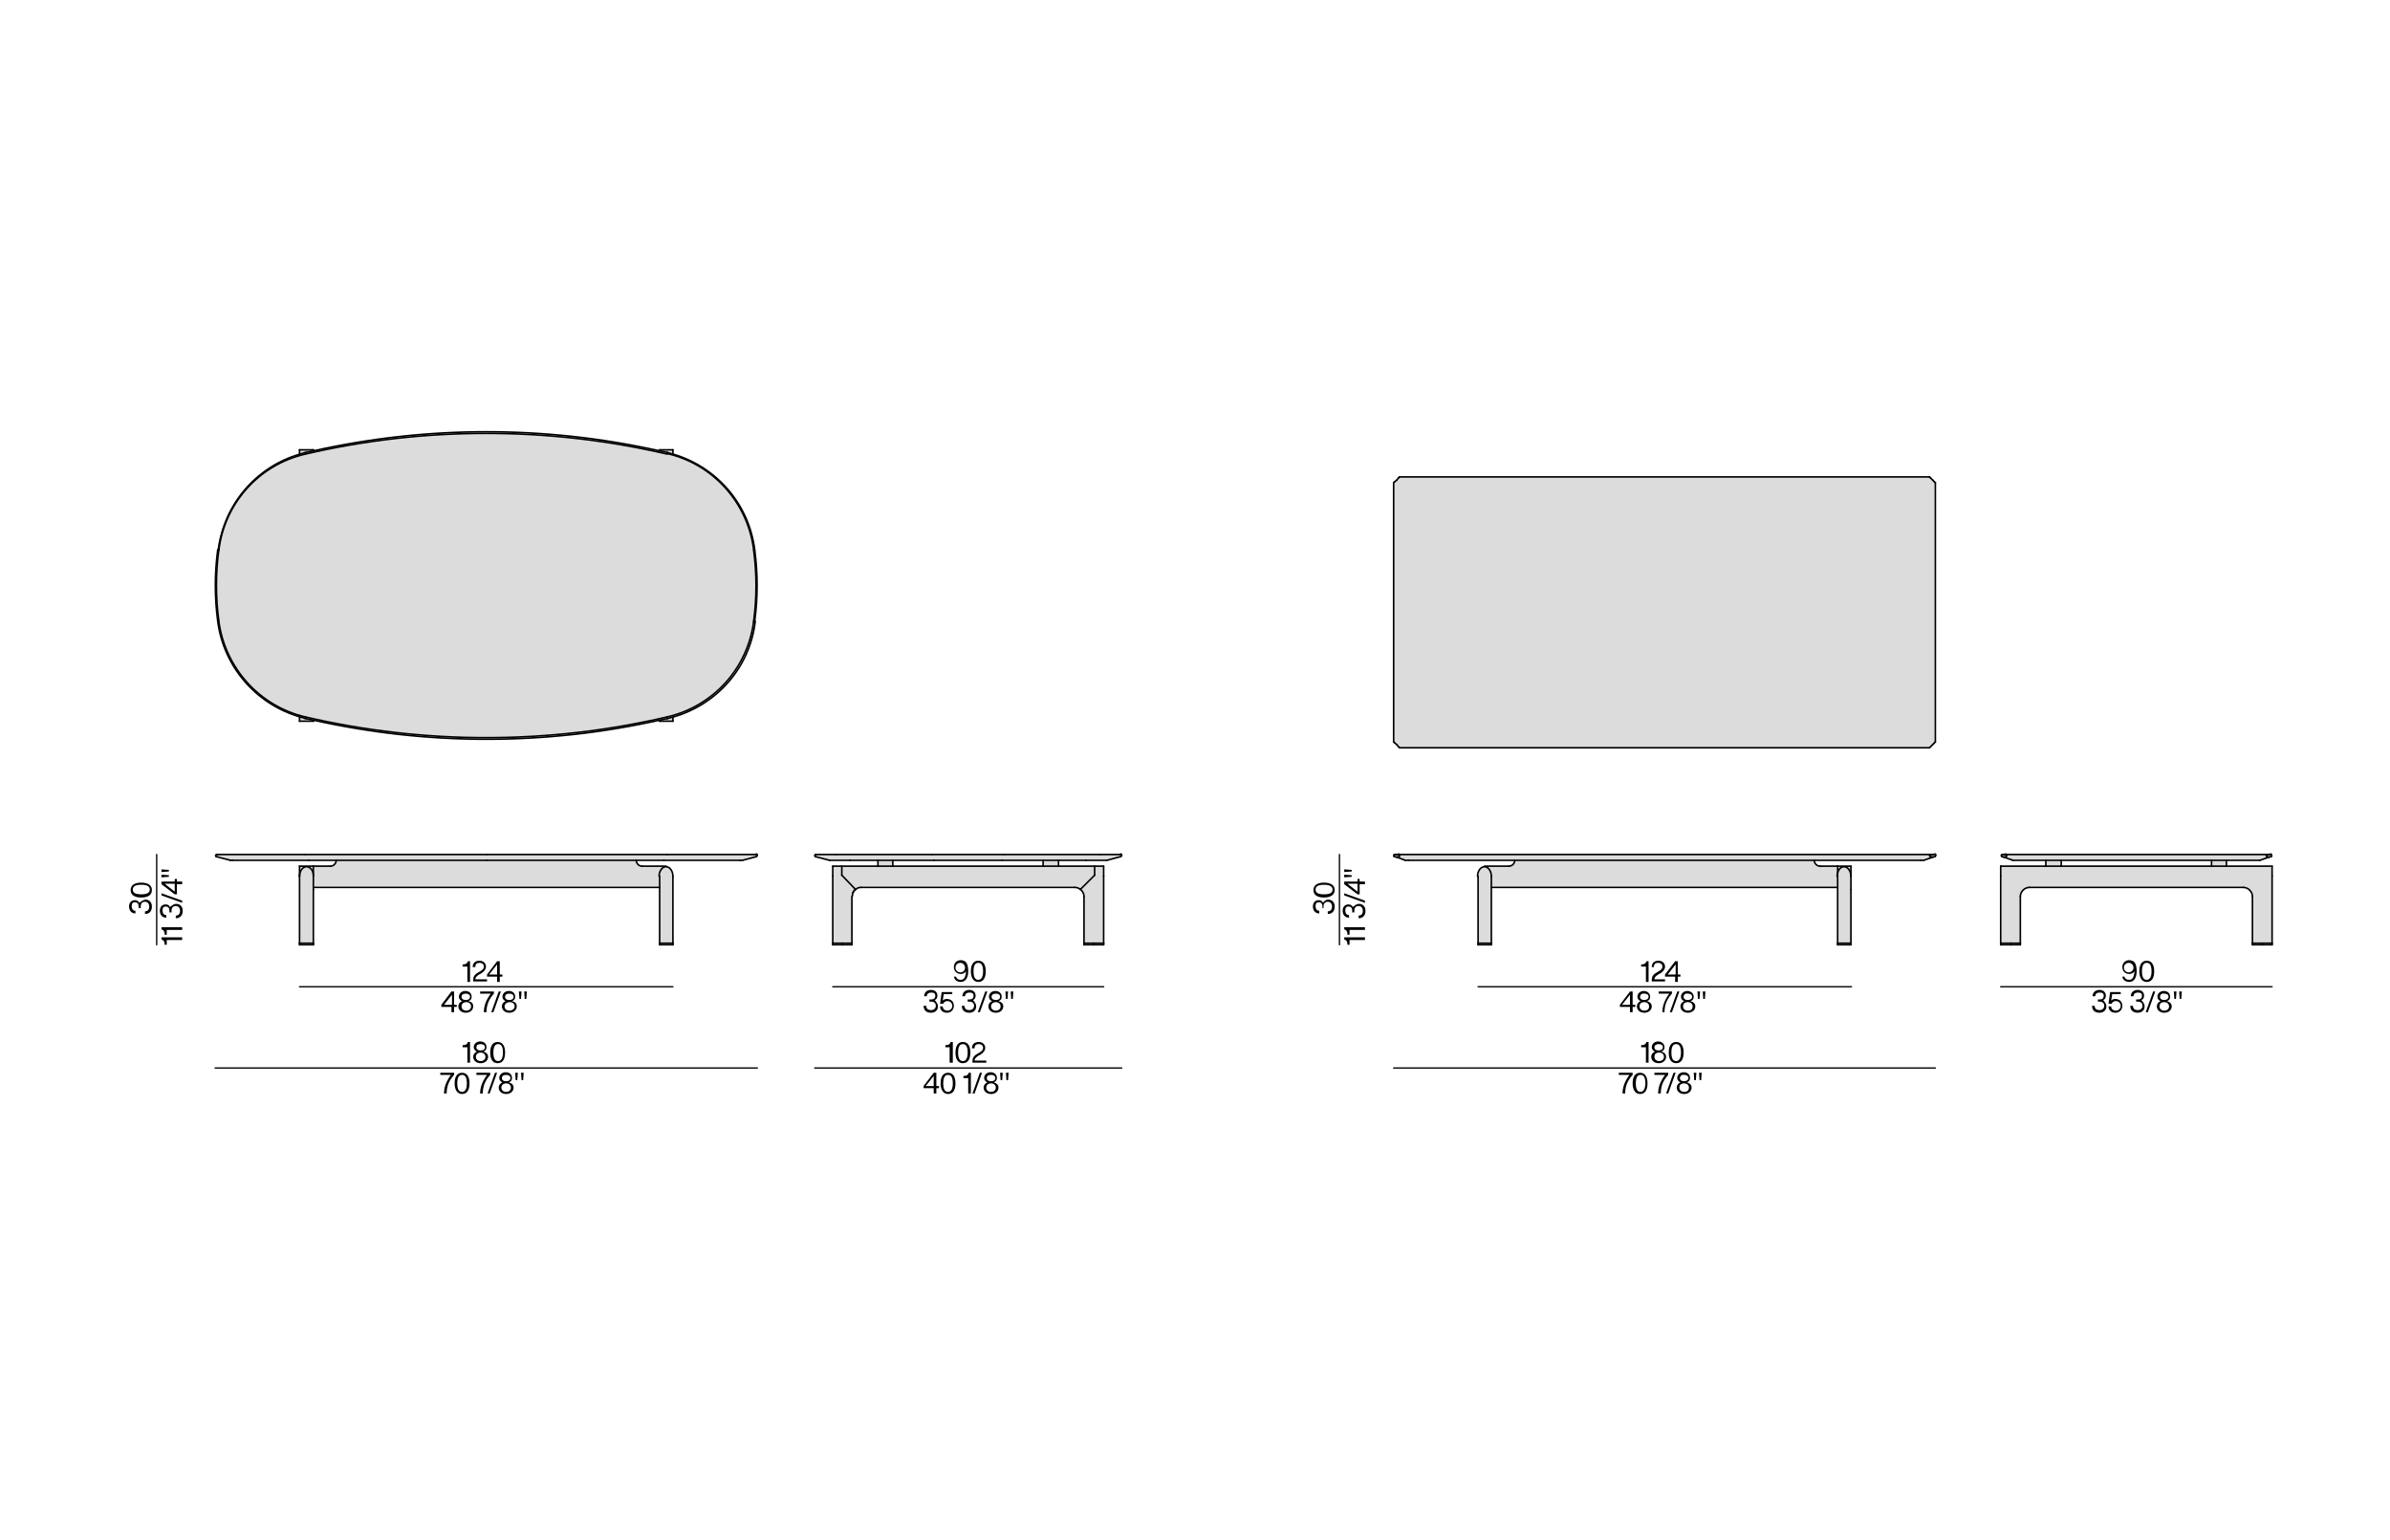 <?xml version="1.0" encoding="UTF-8"?>
<!-- Generator: Adobe Illustrator 26.2.1, SVG Export Plug-In . SVG Version: 6.00 Build 0)  -->
<svg xmlns="http://www.w3.org/2000/svg" xmlns:xlink="http://www.w3.org/1999/xlink" version="1.1" id="Livello_1" x="0px" y="0px" viewBox="0 0 450 290" style="enable-background:new 0 0 450 290;" xml:space="preserve">
<style type="text/css">
	.st0{fill:#DCDCDC;}
	.st1{fill:none;stroke:#000000;stroke-width:0.3;stroke-linecap:round;stroke-linejoin:round;}
	.st2{fill:none;stroke:#000000;stroke-width:0.25;stroke-linecap:round;stroke-linejoin:round;}
	.st3{enable-background:new    ;}
</style>
<g id="ARC">
	<path class="st0" d="M211.2,161c0,0.1,0,0.2-0.1,0.3c0,0,0,0,0,0l-2.7,0.7h-52.2l-2.7-0.7c-0.1,0-0.2-0.1-0.2-0.2   c0-0.1,0.1-0.2,0.2-0.2c0,0,0,0,0,0H211C211.1,160.8,211.2,160.9,211.2,161z"></path>
	<polygon class="st0" points="207.8,177.6 207.8,177.9 205.9,177.9 204.1,177.9 204.1,177.6 205.9,177.6  "></polygon>
	<path class="st0" d="M207.8,165v12.6h-3.7v-8.8c0-0.5-0.2-1-0.7-1.3l0,0l2.6-2.6v-1.7h1.7L207.8,165z"></path>
	<path class="st0" d="M206.1,163.1v1.7l-2.6,2.6l0,0c-0.3-0.2-0.7-0.4-1.1-0.4h-40.3c-0.4,0-0.7,0.1-1,0.4l0,0l-2.6-2.6v-1.7H206.1   L206.1,163.1z"></path>
	<rect x="196.4" y="162" class="st0" width="2.8" height="1.1"></rect>
	<rect x="165.3" y="162" class="st0" width="2.8" height="1.1"></rect>
	<path class="st0" d="M161.1,167.5L161.1,167.5c-0.1,0-0.1,0.1-0.2,0.2c-0.1,0.1-0.2,0.2-0.2,0.3c0,0.1-0.1,0.1-0.1,0.2   c-0.1,0.2-0.1,0.4-0.1,0.6v8.8h-3.7v-14.4h1.7v1.7L161.1,167.5z"></path>
	<path class="st0" d="M160.7,167.9c0,0.1-0.1,0.1-0.1,0.2C160.6,168.1,160.6,168,160.7,167.9z"></path>
	<polygon class="st0" points="160.4,177.6 160.4,177.9 158.6,177.9 156.8,177.9 156.8,177.6 158.6,177.6  "></polygon>
	<path class="st0" d="M142.6,161c0,0.1,0,0.2-0.2,0.3l-2.7,0.7H43.4l-2.7-0.7c-0.1,0-0.2-0.1-0.2-0.2c0-0.1,0.1-0.2,0.2-0.2h101.6   C142.5,160.8,142.5,160.9,142.6,161z"></path>
	<path class="st0" d="M142.1,103.5c0.6,4.5,0.6,9,0,13.5c-1.1,8.6-7.2,15.6-15.4,18c-0.3,0.1-0.7,0.2-1.1,0.3s-1,0.2-1.5,0.3   c-21.5,4.8-43.7,4.8-65.2,0l-1.5-0.3c-0.3-0.1-0.7-0.2-1-0.3c-8.3-2.4-14.3-9.5-15.4-18c-0.6-4.5-0.6-9,0-13.5   c1.1-8.5,7.2-15.6,15.5-18c0.4-0.1,0.7-0.2,1-0.3l1.5-0.3c21.5-4.8,43.7-4.8,65.2,0c0.5,0.1,1,0.2,1.5,0.3s0.7,0.2,1.1,0.3   C135,87.9,141.1,95,142.1,103.5z M141.9,117c0.6-4.5,0.6-9,0-13.4c-1.1-8.9-7.6-16.1-16.3-18.1c-22.4-5.2-45.7-5.2-68.1,0   c-8.7,2-15.2,9.2-16.3,18.1c-0.6,4.5-0.6,9,0,13.4c1.1,8.8,7.6,16,16.3,18c22.4,5.2,45.7,5.2,68.1,0   C134.3,133,140.8,125.8,141.9,117z"></path>
	<path class="st0" d="M141.9,103.5c0.6,4.5,0.6,9,0,13.4c-1.1,8.8-7.7,16-16.3,18c-22.4,5.2-45.7,5.2-68.1,0   c-8.7-2-15.2-9.2-16.3-18c-0.6-4.5-0.6-9,0-13.4c1.1-8.9,7.6-16.1,16.3-18.1c22.4-5.2,45.7-5.2,68.1,0   C134.3,87.5,140.8,94.7,141.9,103.5z"></path>
	<rect x="124.2" y="177.6" class="st0" width="2.6" height="0.3"></rect>
	<path class="st0" d="M126.7,165v12.6h-2.6V165c0-1,0.6-1.8,1.3-1.8S126.7,163.9,126.7,165z"></path>
	<path class="st0" d="M126.7,135v0.8h-2.6v-0.2l0,0c0.5-0.1,1-0.2,1.5-0.3S126.4,135.1,126.7,135z"></path>
	<path class="st0" d="M126.7,85.5L126.7,85.5c-0.3-0.1-0.7-0.2-1.1-0.3s-1-0.2-1.5-0.3l0,0v-0.2h2.6L126.7,85.5z"></path>
	<path class="st0" d="M120.9,163.1h4.5c-0.7,0-1.3,0.8-1.3,1.8v2.1H59v-4h3.3c0.6,0,1.1-0.5,1.1-1.1h56.4   C119.8,162.6,120.3,163.1,120.9,163.1z"></path>
	<rect x="56.4" y="177.6" class="st0" width="2.5" height="0.3"></rect>
	<path class="st0" d="M59,167.5v10.1h-2.6V165c0-1,0.6-1.8,1.3-1.8s1.2,0.7,1.3,1.7c0,0,0,0.1,0,0.1L59,167.5L59,167.5z"></path>
	<path class="st0" d="M59,164.8v0.2C59,165,59,164.9,59,164.8L59,164.8z"></path>
	<path class="st0" d="M59,163.1v1.7l0,0c0-1-0.6-1.7-1.3-1.7H59z"></path>
	<path class="st0" d="M59,135.6v0.2h-2.6V135c0.4,0.1,0.7,0.2,1,0.3L59,135.6z"></path>
	<path class="st0" d="M59,84.7v0.2l-1.5,0.3c-0.3,0.1-0.7,0.2-1,0.3v-0.8H59z"></path>
	<path class="st0" d="M56.4,163.1h1.3c-0.7,0-1.3,0.8-1.3,1.8V163.1z"></path>
	<path class="st1" d="M59,165c0,0,0-0.1,0-0.1c0-1-0.6-1.7-1.3-1.7s-1.3,0.8-1.3,1.8"></path>
	<line class="st1" x1="59" y1="167.5" x2="59" y2="177.6"></line>
	<line class="st1" x1="56.4" y1="165" x2="56.4" y2="177.6"></line>
	<line class="st1" x1="126.7" y1="165" x2="126.7" y2="177.6"></line>
	<polyline class="st1" points="124.2,165 124.2,167.1 124.2,177.6  "></polyline>
	<path class="st1" d="M126.7,165c0-1-0.6-1.8-1.3-1.8s-1.3,0.8-1.3,1.8"></path>
	<line class="st1" x1="124.2" y1="167.1" x2="59" y2="167.1"></line>
	<line class="st1" x1="59" y1="163.1" x2="62.2" y2="163.1"></line>
	<path class="st1" d="M62.2,163.1c0.6,0,1.1-0.5,1.1-1.1"></path>
	<line class="st1" x1="120.9" y1="163.1" x2="125.4" y2="163.1"></line>
	<path class="st1" d="M119.8,162c0,0.6,0.5,1.1,1.1,1.1"></path>
	<line class="st1" x1="56.4" y1="177.9" x2="59" y2="177.9"></line>
	<line class="st1" x1="59" y1="177.6" x2="59" y2="177.9"></line>
	<line class="st1" x1="56.4" y1="177.6" x2="59" y2="177.6"></line>
	<line class="st1" x1="56.4" y1="177.6" x2="56.4" y2="177.9"></line>
	<line class="st1" x1="124.2" y1="177.9" x2="126.7" y2="177.9"></line>
	<line class="st1" x1="124.2" y1="177.6" x2="124.2" y2="177.9"></line>
	<line class="st1" x1="126.7" y1="177.6" x2="126.7" y2="177.9"></line>
	<line class="st1" x1="124.2" y1="177.6" x2="126.7" y2="177.6"></line>
	<line class="st1" x1="59" y1="163.1" x2="59" y2="164.8"></line>
	<line class="st1" x1="59" y1="164.8" x2="59" y2="164.8"></line>
	<line class="st1" x1="56.4" y1="163.1" x2="56.4" y2="164.8"></line>
	<polyline class="st1" points="56.4,163.1 57.7,163.1 59,163.1  "></polyline>
	<polyline class="st1" points="59,164.8 59,165 59,167.1 59,167.5  "></polyline>
	<line class="st1" x1="56.4" y1="164.8" x2="56.4" y2="165"></line>
	<line class="st1" x1="43.8" y1="162" x2="43.4" y2="162"></line>
	<line class="st1" x1="58.1" y1="162" x2="43.8" y2="162"></line>
	<polyline class="st1" points="91.6,162 63.3,162 58.1,162  "></polyline>
	<polyline class="st1" points="91.6,162 119.8,162 125,162  "></polyline>
	<line class="st1" x1="125" y1="162" x2="139.3" y2="162"></line>
	<line class="st1" x1="139.3" y1="162" x2="139.8" y2="162"></line>
	<line class="st1" x1="41.2" y1="160.9" x2="40.8" y2="160.9"></line>
	<line class="st1" x1="57.5" y1="160.9" x2="41.2" y2="160.9"></line>
	<line class="st1" x1="91.6" y1="160.9" x2="57.5" y2="160.9"></line>
	<line class="st1" x1="91.6" y1="160.9" x2="125.6" y2="160.9"></line>
	<line class="st1" x1="125.6" y1="160.9" x2="141.9" y2="160.9"></line>
	<line class="st1" x1="141.9" y1="160.9" x2="142.4" y2="160.9"></line>
	<line class="st1" x1="43.4" y1="162" x2="40.7" y2="161.3"></line>
	<path class="st1" d="M40.8,160.9c-0.1,0-0.2,0.1-0.2,0.2c0,0.1,0.1,0.2,0.2,0.2"></path>
	<line class="st1" x1="139.8" y1="162" x2="142.4" y2="161.3"></line>
	<path class="st1" d="M142.4,161.3c0.1,0,0.2-0.2,0.2-0.3c0-0.1-0.1-0.2-0.2-0.2"></path>
	<line class="st1" x1="56.4" y1="135.8" x2="59" y2="135.8"></line>
	<line class="st1" x1="56.4" y1="135" x2="56.4" y2="135.8"></line>
	<line class="st1" x1="56.4" y1="84.7" x2="56.4" y2="85.5"></line>
	<line class="st1" x1="126.7" y1="135.8" x2="124.2" y2="135.8"></line>
	<line class="st1" x1="124.2" y1="135.8" x2="124.2" y2="135.6"></line>
	<line class="st1" x1="124.2" y1="84.9" x2="124.2" y2="84.7"></line>
	<line class="st1" x1="59" y1="135.8" x2="59" y2="135.6"></line>
	<line class="st1" x1="59" y1="84.9" x2="59" y2="84.7"></line>
	<line class="st1" x1="56.4" y1="84.7" x2="59" y2="84.7"></line>
	<line class="st1" x1="126.7" y1="135.8" x2="126.7" y2="135"></line>
	<line class="st1" x1="124.2" y1="84.7" x2="126.7" y2="84.7"></line>
	<line class="st1" x1="126.7" y1="85.5" x2="126.7" y2="84.7"></line>
	<path class="st1" d="M125.6,85.5c-22.4-5.2-45.7-5.2-68.1,0"></path>
	<path class="st1" d="M57.5,85.5c-8.7,2-15.2,9.2-16.3,18.1"></path>
	<path class="st1" d="M41.2,103.5c-0.6,4.5-0.6,9,0,13.4"></path>
	<path class="st1" d="M41.2,117c1.2,8.8,7.7,16,16.3,18"></path>
	<path class="st1" d="M57.5,135c22.4,5.2,45.7,5.2,68.1,0"></path>
	<path class="st1" d="M125.6,135c8.7-2,15.2-9.2,16.3-18"></path>
	<path class="st1" d="M141.9,117c0.6-4.5,0.6-9,0-13.4"></path>
	<path class="st1" d="M141.9,103.5c-1.1-8.8-7.6-16.1-16.3-18.1"></path>
	<path class="st1" d="M125.7,85.2c-0.5-0.1-1-0.2-1.5-0.3c-21.5-4.8-43.7-4.8-65.2,0l-1.5,0.3"></path>
	<path class="st1" d="M57.5,85.2c-0.3,0.1-0.7,0.2-1,0.3c-8.3,2.4-14.3,9.5-15.4,18"></path>
	<path class="st1" d="M41,103.5c-0.6,4.5-0.6,9,0,13.5"></path>
	<path class="st1" d="M41,117c1.1,8.5,7.2,15.6,15.5,18c0.4,0.1,0.7,0.2,1,0.3"></path>
	<path class="st1" d="M57.5,135.3l1.5,0.3c21.5,4.8,43.7,4.8,65.2,0c0.5-0.1,1-0.2,1.5-0.3"></path>
	<path class="st1" d="M142.1,103.5c-1.1-8.6-7.2-15.6-15.4-18c-0.3-0.1-0.7-0.2-1.1-0.3"></path>
	<path class="st1" d="M142.1,117c0.6-4.5,0.6-9,0-13.5"></path>
	<path class="st1" d="M125.7,135.3c0.4-0.1,0.7-0.2,1.1-0.3c8.3-2.4,14.4-9.4,15.4-18"></path>
	<line class="st1" x1="207.8" y1="165" x2="207.8" y2="163.1"></line>
	<line class="st1" x1="207.8" y1="165" x2="207.8" y2="177.6"></line>
	<line class="st1" x1="156.8" y1="165" x2="156.8" y2="177.6"></line>
	<line class="st1" x1="199.3" y1="163.1" x2="196.4" y2="163.1"></line>
	<line class="st1" x1="156.8" y1="165" x2="156.8" y2="163.1"></line>
	<line class="st1" x1="204.1" y1="177.6" x2="204.1" y2="168.8"></line>
	<path class="st1" d="M204.1,168.8c0-0.9-0.8-1.7-1.7-1.7"></path>
	<line class="st1" x1="202.4" y1="167.1" x2="162.1" y2="167.1"></line>
	<path class="st1" d="M160.7,167.9c0,0.1-0.1,0.1-0.1,0.2"></path>
	<path class="st1" d="M162.1,167.1c-0.4,0-0.7,0.1-1,0.4c-0.1,0-0.1,0.1-0.2,0.2"></path>
	<polyline class="st1" points="156.8,163.1 158.5,163.1 165.3,163.1  "></polyline>
	<line class="st1" x1="168.1" y1="163.1" x2="196.4" y2="163.1"></line>
	<polyline class="st1" points="199.3,163.1 206.1,163.1 207.8,163.1  "></polyline>
	<line class="st1" x1="160.4" y1="177.6" x2="160.4" y2="168.8"></line>
	<path class="st1" d="M160.9,167.6c-0.1,0.1-0.2,0.2-0.2,0.3c0,0.1-0.1,0.1-0.1,0.2c-0.1,0.2-0.1,0.4-0.1,0.6"></path>
	<line class="st1" x1="199.3" y1="163.1" x2="199.3" y2="162"></line>
	<line class="st1" x1="196.4" y1="163.1" x2="196.4" y2="162"></line>
	<line class="st1" x1="168.1" y1="163.1" x2="165.3" y2="163.1"></line>
	<line class="st1" x1="168.1" y1="163.1" x2="168.1" y2="162"></line>
	<line class="st1" x1="165.3" y1="163.1" x2="165.3" y2="162"></line>
	<line class="st1" x1="205.9" y1="177.9" x2="204.1" y2="177.9"></line>
	<line class="st1" x1="207.8" y1="177.9" x2="205.9" y2="177.9"></line>
	<line class="st1" x1="205.9" y1="177.6" x2="204.1" y2="177.6"></line>
	<line class="st1" x1="207.8" y1="177.6" x2="207.8" y2="177.9"></line>
	<line class="st1" x1="207.8" y1="177.6" x2="205.9" y2="177.6"></line>
	<line class="st1" x1="158.6" y1="177.9" x2="156.8" y2="177.9"></line>
	<line class="st1" x1="160.4" y1="177.9" x2="158.6" y2="177.9"></line>
	<line class="st1" x1="160.4" y1="177.6" x2="158.6" y2="177.6"></line>
	<line class="st1" x1="156.8" y1="177.6" x2="156.8" y2="177.9"></line>
	<line class="st1" x1="158.6" y1="177.6" x2="156.8" y2="177.6"></line>
	<line class="st1" x1="204.1" y1="177.6" x2="204.1" y2="177.9"></line>
	<line class="st1" x1="160.4" y1="177.6" x2="160.4" y2="177.9"></line>
	<line class="st1" x1="158.5" y1="163.1" x2="158.5" y2="164.8"></line>
	<line class="st1" x1="158.5" y1="164.8" x2="161.1" y2="167.5"></line>
	<line class="st1" x1="206.1" y1="163.1" x2="206.1" y2="164.8"></line>
	<line class="st1" x1="206.1" y1="164.8" x2="203.4" y2="167.5"></line>
	<line class="st1" x1="160" y1="162" x2="156.2" y2="162"></line>
	<polyline class="st1" points="175.9,162 168.1,162 165.3,162 160,162  "></polyline>
	<line class="st1" x1="188.7" y1="162" x2="175.9" y2="162"></line>
	<polyline class="st1" points="204.5,162 199.3,162 196.4,162 188.7,162  "></polyline>
	<line class="st1" x1="208.4" y1="162" x2="204.5" y2="162"></line>
	<line class="st1" x1="157.5" y1="160.9" x2="153.6" y2="160.9"></line>
	<line class="st1" x1="175.5" y1="160.9" x2="157.5" y2="160.9"></line>
	<line class="st1" x1="189" y1="160.9" x2="175.5" y2="160.9"></line>
	<line class="st1" x1="207.1" y1="160.9" x2="189" y2="160.9"></line>
	<line class="st1" x1="211" y1="160.9" x2="207.1" y2="160.9"></line>
	<line class="st1" x1="156.2" y1="162" x2="153.5" y2="161.3"></line>
	<line class="st1" x1="208.4" y1="162" x2="211" y2="161.3"></line>
	<path class="st1" d="M153.6,160.9c-0.1,0-0.2,0.1-0.2,0.2c0,0,0,0,0,0c0,0.1,0.1,0.2,0.2,0.2"></path>
	<path class="st1" d="M211,161.3c0.1,0,0.2-0.1,0.2-0.3c0,0,0,0,0,0c0-0.1-0.1-0.2-0.2-0.2"></path>
</g>
<g id="LINE">
	<polygon class="st0" points="427.8,177.6 427.8,177.9 425.9,177.9 424.1,177.9 424.1,177.6 425.9,177.6  "></polygon>
	<path class="st0" d="M427.8,165v12.6h-3.7v-8.8c0-0.9-0.8-1.7-1.7-1.7l0,0h-40.2c-0.9,0-1.7,0.8-1.7,1.7c0,0,0,0,0,0v8.8h-3.7   v-14.5h51L427.8,165z"></path>
	<path class="st0" d="M427.7,161c0,0.1,0,0.2-0.1,0.3c0,0,0,0,0,0l-0.4,0.1l-0.4-0.1c-0.1,0-0.2-0.1-0.2-0.2c0-0.1,0.1-0.2,0.2-0.2   l0,0h0.7C427.6,160.8,427.7,160.9,427.7,161z"></path>
	<path class="st0" d="M427.2,161.4l-1.7,0.6H379l-1.7-0.6l0.4-0.1c0.1,0,0.2-0.1,0.1-0.3c0,0,0,0,0,0c0-0.1-0.1-0.2-0.2-0.2h49.2   c-0.1,0-0.2,0.1-0.2,0.2l0,0c0,0.1,0.1,0.2,0.2,0.2L427.2,161.4z"></path>
	<rect x="416.4" y="162" class="st0" width="2.8" height="1.1"></rect>
	<rect x="385.2" y="162" class="st0" width="2.8" height="1.1"></rect>
	<polygon class="st0" points="380.4,177.6 380.4,177.9 378.6,177.9 376.7,177.9 376.7,177.6 378.6,177.6  "></polygon>
	<path class="st0" d="M377.9,161c0,0.1,0,0.2-0.1,0.3c0,0,0,0,0,0l-0.4,0.1l-0.4-0.1c-0.1,0-0.2-0.1-0.2-0.2c0-0.1,0.1-0.2,0.2-0.2   l0,0h0.7C377.7,160.8,377.8,160.9,377.9,161z"></path>
	<polygon class="st0" points="364.4,90.9 364.4,139.7 364.2,139.9 363.9,140.2 363.5,140.6 363.3,140.8 263.5,140.8 263.3,140.6    263,140.2 262.6,139.9 262.4,139.7 262.4,90.9 262.6,90.7 263,90.4 263.3,90 263.5,89.8 363.3,89.8 363.5,90 363.9,90.4    364.2,90.7  "></polygon>
	<path class="st0" d="M364.4,161c0,0.1,0,0.2-0.1,0.3c0,0,0,0,0,0l-0.4,0.1l-0.4-0.1c-0.1,0-0.2-0.1-0.2-0.2c0-0.1,0.1-0.2,0.2-0.2   l0,0h0.7C364.3,160.8,364.4,160.9,364.4,161z"></path>
	<path class="st0" d="M363.9,161.4l-1.7,0.6h-97.5l-1.7-0.6l0.4-0.1c0.1,0,0.2-0.1,0.1-0.3c0,0,0,0,0,0c0-0.1-0.1-0.2-0.2-0.2h100.2   c-0.1,0-0.2,0.1-0.2,0.2l0,0c0,0.1,0.1,0.2,0.2,0.2L363.9,161.4z"></path>
	<rect x="346" y="177.6" class="st0" width="2.5" height="0.3"></rect>
	<path class="st0" d="M348.5,167.5v10.1H346V165c0,0,0-0.1,0-0.1c0-1,0.6-1.7,1.3-1.7s1.3,0.8,1.3,1.8L348.5,167.5z"></path>
	<path class="st0" d="M348.5,164.8v0.2c0-1-0.6-1.8-1.3-1.8h1.3V164.8z"></path>
	<path class="st0" d="M346,163.1h1.3c-0.7,0-1.2,0.7-1.3,1.7l0,0L346,163.1z"></path>
	<path class="st0" d="M346,164.8c0,0,0,0.1,0,0.1V164.8z"></path>
	<path class="st0" d="M346,165v2.1h-65.2V165c0-1-0.6-1.8-1.3-1.8h4.5c0.6,0,1.1-0.5,1.1-1.1c0,0,0,0,0,0h56.4   c0,0.6,0.5,1.1,1.1,1.1h3.3V165z"></path>
	<rect x="278.3" y="177.6" class="st0" width="2.5" height="0.3"></rect>
	<path class="st0" d="M280.8,167.1v10.5h-2.5V165c0-1,0.6-1.8,1.3-1.8s1.3,0.8,1.3,1.8V167.1z"></path>
	<path class="st0" d="M263.5,161c0,0.1,0,0.2-0.1,0.3c0,0,0,0,0,0l-0.4,0.1l-0.4-0.1c-0.1,0-0.2-0.1-0.2-0.2c0-0.1,0.1-0.2,0.2-0.2   l0,0h0.7C263.4,160.8,263.5,160.9,263.5,161z"></path>
	<line class="st1" x1="348.5" y1="167.5" x2="348.5" y2="177.6"></line>
	<path class="st1" d="M348.5,165c0-1-0.6-1.8-1.3-1.8s-1.2,0.7-1.3,1.7c0,0,0,0.1,0,0.1"></path>
	<polyline class="st1" points="346,165 346,167.1 346,177.6  "></polyline>
	<line class="st1" x1="278.3" y1="165" x2="278.3" y2="177.6"></line>
	<path class="st1" d="M280.8,165c0-1-0.6-1.8-1.3-1.8s-1.3,0.8-1.3,1.8"></path>
	<polyline class="st1" points="280.8,165 280.8,167.1 280.8,177.6  "></polyline>
	<line class="st1" x1="280.8" y1="167.1" x2="346" y2="167.1"></line>
	<line class="st1" x1="346" y1="163.1" x2="342.7" y2="163.1"></line>
	<path class="st1" d="M341.6,162c0,0.6,0.5,1.1,1.1,1.1"></path>
	<path class="st1" d="M284.1,163.1c0.6,0,1.1-0.5,1.1-1.1"></path>
	<line class="st1" x1="284.1" y1="163.1" x2="279.5" y2="163.1"></line>
	<line class="st1" x1="348.5" y1="177.9" x2="346" y2="177.9"></line>
	<line class="st1" x1="346" y1="177.6" x2="346" y2="177.9"></line>
	<line class="st1" x1="348.5" y1="177.6" x2="348.5" y2="177.9"></line>
	<line class="st1" x1="348.5" y1="177.6" x2="346" y2="177.6"></line>
	<line class="st1" x1="280.8" y1="177.9" x2="278.3" y2="177.9"></line>
	<line class="st1" x1="280.8" y1="177.6" x2="280.8" y2="177.9"></line>
	<line class="st1" x1="280.8" y1="177.6" x2="278.3" y2="177.6"></line>
	<line class="st1" x1="278.3" y1="177.6" x2="278.3" y2="177.9"></line>
	<polyline class="st1" points="348.5,163.1 347.3,163.1 346,163.1  "></polyline>
	<line class="st1" x1="346" y1="163.1" x2="346" y2="164.8"></line>
	<line class="st1" x1="346" y1="164.8" x2="346" y2="165"></line>
	<line class="st1" x1="348.5" y1="163.1" x2="348.5" y2="164.8"></line>
	<polyline class="st1" points="348.5,164.8 348.5,165 348.5,167.5  "></polyline>
	<polyline class="st1" points="265.2,162 285.2,162 341.6,162 361.6,162  "></polyline>
	<line class="st1" x1="263.4" y1="161.3" x2="263" y2="161.4"></line>
	<line class="st1" x1="363.5" y1="161.3" x2="363.9" y2="161.4"></line>
	<path class="st1" d="M363.5,160.9c-0.1,0-0.2,0.1-0.2,0.2l0,0c0,0.1,0.1,0.2,0.2,0.2"></path>
	<line class="st1" x1="263.3" y1="160.9" x2="363.5" y2="160.9"></line>
	<path class="st1" d="M263.4,161.3c0.1,0,0.2-0.1,0.1-0.3c0,0,0,0,0,0c0-0.1-0.1-0.2-0.2-0.2"></path>
	<line class="st1" x1="263" y1="160.9" x2="263.3" y2="160.9"></line>
	<line class="st1" x1="363.9" y1="160.9" x2="363.5" y2="160.9"></line>
	<line class="st1" x1="364.2" y1="160.9" x2="363.9" y2="160.9"></line>
	<path class="st1" d="M364.3,161.3c0.1,0,0.2-0.2,0.2-0.3c0,0,0,0,0,0c0-0.1-0.1-0.2-0.2-0.2"></path>
	<line class="st1" x1="364.3" y1="161.3" x2="363.9" y2="161.4"></line>
	<line class="st1" x1="363.9" y1="161.4" x2="362.2" y2="162"></line>
	<line class="st1" x1="362.2" y1="162" x2="361.6" y2="162"></line>
	<line class="st1" x1="262.6" y1="160.9" x2="263" y2="160.9"></line>
	<path class="st1" d="M262.6,160.9c-0.1,0-0.2,0.1-0.2,0.2l0,0c0,0.1,0.1,0.2,0.2,0.2"></path>
	<line class="st1" x1="263" y1="161.4" x2="264.6" y2="162"></line>
	<line class="st1" x1="262.5" y1="161.3" x2="263" y2="161.4"></line>
	<line class="st1" x1="264.6" y1="162" x2="265.2" y2="162"></line>
	<line class="st1" x1="263.3" y1="90" x2="263.5" y2="89.8"></line>
	<line class="st1" x1="363.5" y1="90" x2="363.3" y2="89.8"></line>
	<line class="st1" x1="363.9" y1="90.4" x2="363.5" y2="90"></line>
	<line class="st1" x1="263" y1="90.4" x2="263.3" y2="90"></line>
	<line class="st1" x1="363.5" y1="140.6" x2="363.3" y2="140.8"></line>
	<line class="st1" x1="263.3" y1="140.6" x2="263.5" y2="140.8"></line>
	<line class="st1" x1="263" y1="140.2" x2="263.3" y2="140.6"></line>
	<line class="st1" x1="363.9" y1="140.2" x2="363.5" y2="140.6"></line>
	<line class="st1" x1="263.5" y1="89.8" x2="363.3" y2="89.8"></line>
	<line class="st1" x1="363.3" y1="140.8" x2="263.5" y2="140.8"></line>
	<line class="st1" x1="364.2" y1="90.7" x2="363.9" y2="90.4"></line>
	<line class="st1" x1="364.2" y1="139.9" x2="363.9" y2="140.2"></line>
	<line class="st1" x1="364.4" y1="139.7" x2="364.2" y2="139.9"></line>
	<line class="st1" x1="364.4" y1="90.9" x2="364.2" y2="90.7"></line>
	<line class="st1" x1="262.6" y1="139.9" x2="263" y2="140.2"></line>
	<line class="st1" x1="262.6" y1="90.7" x2="263" y2="90.4"></line>
	<line class="st1" x1="262.4" y1="90.9" x2="262.6" y2="90.7"></line>
	<line class="st1" x1="262.4" y1="139.7" x2="262.6" y2="139.9"></line>
	<line class="st1" x1="364.4" y1="90.9" x2="364.4" y2="139.7"></line>
	<line class="st1" x1="262.4" y1="139.7" x2="262.4" y2="90.9"></line>
	<line class="st1" x1="376.7" y1="165" x2="376.7" y2="177.6"></line>
	<line class="st1" x1="376.7" y1="165" x2="376.7" y2="163.1"></line>
	<line class="st1" x1="427.8" y1="165" x2="427.8" y2="177.6"></line>
	<line class="st1" x1="427.8" y1="165" x2="427.8" y2="163.1"></line>
	<line class="st1" x1="380.4" y1="177.6" x2="380.4" y2="168.8"></line>
	<path class="st1" d="M382.1,167.1c-0.9,0-1.7,0.8-1.7,1.7c0,0,0,0,0,0"></path>
	<line class="st1" x1="382.1" y1="167.1" x2="422.4" y2="167.1"></line>
	<line class="st1" x1="427.8" y1="163.1" x2="419.2" y2="163.1"></line>
	<line class="st1" x1="416.4" y1="163.1" x2="388.1" y2="163.1"></line>
	<line class="st1" x1="385.2" y1="163.1" x2="376.7" y2="163.1"></line>
	<line class="st1" x1="424.1" y1="177.6" x2="424.1" y2="168.8"></line>
	<path class="st1" d="M424.1,168.8c0-0.9-0.8-1.7-1.7-1.7l0,0"></path>
	<line class="st1" x1="388.1" y1="162" x2="388.1" y2="163.1"></line>
	<line class="st1" x1="385.2" y1="163.1" x2="385.2" y2="162"></line>
	<line class="st1" x1="385.2" y1="163.1" x2="388.1" y2="163.1"></line>
	<line class="st1" x1="416.4" y1="162" x2="416.4" y2="163.1"></line>
	<line class="st1" x1="419.2" y1="163.1" x2="419.2" y2="162"></line>
	<line class="st1" x1="416.4" y1="163.1" x2="419.2" y2="163.1"></line>
	<line class="st1" x1="376.7" y1="177.9" x2="378.6" y2="177.9"></line>
	<line class="st1" x1="380.4" y1="177.9" x2="378.6" y2="177.9"></line>
	<line class="st1" x1="380.4" y1="177.6" x2="378.6" y2="177.6"></line>
	<line class="st1" x1="376.7" y1="177.6" x2="376.7" y2="177.9"></line>
	<line class="st1" x1="376.7" y1="177.6" x2="378.6" y2="177.6"></line>
	<line class="st1" x1="425.9" y1="177.9" x2="424.1" y2="177.9"></line>
	<line class="st1" x1="425.9" y1="177.9" x2="427.8" y2="177.9"></line>
	<line class="st1" x1="425.9" y1="177.6" x2="424.1" y2="177.6"></line>
	<line class="st1" x1="427.8" y1="177.6" x2="427.8" y2="177.9"></line>
	<line class="st1" x1="425.9" y1="177.6" x2="427.8" y2="177.6"></line>
	<line class="st1" x1="380.4" y1="177.6" x2="380.4" y2="177.9"></line>
	<line class="st1" x1="424.1" y1="177.6" x2="424.1" y2="177.9"></line>
	<line class="st1" x1="376.9" y1="161.3" x2="377.3" y2="161.4"></line>
	<path class="st1" d="M377,160.9c-0.1,0-0.2,0.1-0.2,0.2l0,0c0,0.1,0.1,0.2,0.2,0.2"></path>
	<line class="st1" x1="377.3" y1="160.9" x2="377" y2="160.9"></line>
	<line class="st1" x1="427.6" y1="161.3" x2="427.2" y2="161.4"></line>
	<path class="st1" d="M427.6,161.3c0.1,0,0.2-0.1,0.1-0.3c0,0,0,0,0,0c0-0.1-0.1-0.2-0.2-0.2"></path>
	<line class="st1" x1="427.2" y1="160.9" x2="427.5" y2="160.9"></line>
	<line class="st1" x1="377.6" y1="160.9" x2="426.9" y2="160.9"></line>
	<line class="st1" x1="426.9" y1="160.9" x2="427.2" y2="160.9"></line>
	<line class="st1" x1="377.6" y1="160.9" x2="377.3" y2="160.9"></line>
	<path class="st1" d="M377.7,161.3c0.1,0,0.2-0.1,0.1-0.3c0,0,0,0,0,0c0-0.1-0.1-0.2-0.2-0.2"></path>
	<path class="st1" d="M426.9,160.9c-0.1,0-0.2,0.1-0.2,0.2l0,0c0,0.1,0.1,0.2,0.2,0.2"></path>
	<line class="st1" x1="377.3" y1="161.4" x2="379" y2="162"></line>
	<line class="st1" x1="377.7" y1="161.3" x2="377.3" y2="161.4"></line>
	<polyline class="st1" points="379,162 379.6,162 385.2,162 388.1,162 416.4,162 419.2,162 424.9,162 425.5,162  "></polyline>
	<line class="st1" x1="427.2" y1="161.4" x2="425.5" y2="162"></line>
	<line class="st1" x1="426.8" y1="161.3" x2="427.2" y2="161.4"></line>
</g>
<g id="LINE-2">
	<line class="st2" x1="56.4" y1="185.8" x2="126.7" y2="185.8"></line>
</g>
<g id="LINE-3">
	<line class="st2" x1="29.5" y1="177.9" x2="29.5" y2="160.9"></line>
</g>
<g id="LINE-4">
	<line class="st2" x1="156.8" y1="185.8" x2="207.8" y2="185.8"></line>
</g>
<g id="LINE-5">
	<line class="st2" x1="40.5" y1="201.1" x2="142.6" y2="201.1"></line>
</g>
<g id="LINE-6">
	<line class="st2" x1="153.4" y1="201.1" x2="211.2" y2="201.1"></line>
</g>
<g id="LINE-7">
	<line class="st2" x1="278.3" y1="185.8" x2="348.6" y2="185.8"></line>
</g>
<g id="LINE-8">
	<line class="st2" x1="376.7" y1="185.8" x2="427.8" y2="185.8"></line>
</g>
<g id="LINE-9">
	<line class="st2" x1="262.4" y1="201.1" x2="364.4" y2="201.1"></line>
</g>
<g id="LINE-10">
	<line class="st2" x1="252.2" y1="177.9" x2="252.2" y2="160.9"></line>
</g>
<g id="MTEXT">
	<g class="st3">
		<path d="M88.5,184.9h-0.5V182h-0.9v-0.4l0.1,0c0.5,0,0.8-0.2,0.9-0.6h0.4V184.9z"></path>
	</g>
	<g class="st3">
		<path d="M91.7,184.4v0.4h-2.6l0-0.2c0-0.5,0.1-1,0.8-1.4l0.5-0.3c0.5-0.3,0.7-0.5,0.7-0.9c0-0.4-0.3-0.7-0.8-0.7    c-0.5,0-0.8,0.2-0.8,0.8h-0.5c0-0.8,0.5-1.2,1.3-1.2c0.7,0,1.2,0.5,1.2,1.1c0,0.5-0.3,0.9-0.9,1.3l-0.4,0.2    c-0.4,0.3-0.7,0.5-0.7,0.9H91.7z"></path>
	</g>
	<g class="st3">
		<path d="M94.6,183.9h-0.5v1h-0.5v-1h-1.9v-0.4l1.9-2.5h0.5v2.5h0.5V183.9z M92.1,183.5h1.5v-1.9L92.1,183.5z"></path>
	</g>
</g>
<g id="MTEXT-2">
	<g class="st3">
		<path d="M86,189.6h-0.5v1h-0.5v-1h-1.9v-0.4l1.9-2.5h0.5v2.5H86V189.6z M83.6,189.2h1.5v-1.9L83.6,189.2z"></path>
		<path d="M89.1,189.5c0,0.7-0.6,1.2-1.4,1.2s-1.4-0.5-1.4-1.2c0-0.5,0.3-0.8,0.7-1c-0.3-0.1-0.6-0.4-0.6-0.8c0-0.7,0.6-1.1,1.2-1.1    c0.7,0,1.2,0.4,1.2,1.1c0,0.4-0.2,0.7-0.6,0.8C88.9,188.7,89.1,189,89.1,189.5z M88.7,189.5c0-0.5-0.4-0.8-0.9-0.8    s-0.9,0.3-0.9,0.8c0,0.5,0.4,0.8,0.9,0.8S88.7,190,88.7,189.5z M86.9,187.7c0,0.4,0.3,0.6,0.8,0.6s0.8-0.2,0.8-0.6    s-0.3-0.6-0.8-0.6S86.9,187.3,86.9,187.7z"></path>
	</g>
	<g class="st3">
		<path d="M93,186.7v0.4c-1,1.1-1.4,2.2-1.4,3.5h-0.5c0-1.3,0.5-2.4,1.3-3.5h-2v-0.4H93z"></path>
	</g>
	<g class="st3">
		<path d="M93.9,186.7h0.4l-1.4,3.9h-0.4L93.9,186.7z"></path>
	</g>
	<g class="st3">
		<path d="M97.3,189.5c0,0.7-0.6,1.2-1.4,1.2s-1.4-0.5-1.4-1.2c0-0.5,0.3-0.8,0.7-1c-0.3-0.1-0.6-0.4-0.6-0.8c0-0.7,0.6-1.1,1.2-1.1    c0.7,0,1.2,0.4,1.2,1.1c0,0.4-0.2,0.7-0.6,0.8C97.1,188.7,97.3,189,97.3,189.5z M96.9,189.5c0-0.5-0.4-0.8-0.9-0.8    S95,189,95,189.5c0,0.5,0.4,0.8,0.9,0.8S96.9,190,96.9,189.5z M95.1,187.7c0,0.4,0.3,0.6,0.8,0.6s0.8-0.2,0.8-0.6    s-0.3-0.6-0.8-0.6S95.1,187.3,95.1,187.7z"></path>
	</g>
	<g class="st3">
		<path d="M97.7,186.7h0.5l-0.1,1.4h-0.3L97.7,186.7z M98.7,186.7h0.5l-0.1,1.4h-0.3L98.7,186.7z"></path>
	</g>
</g>
<g id="MTEXT-3">
	<g class="st3">
		<path d="M27.4,169.4c0.7,0,1.2,0.5,1.2,1.3c0,0.9-0.5,1.4-1.3,1.4v-0.5c0.5,0,0.8-0.3,0.8-0.9c0-0.5-0.3-0.9-0.8-0.9    c-0.5,0-0.8,0.3-0.8,0.9v0.3h-0.4v-0.3c0-0.5-0.2-0.8-0.7-0.8s-0.6,0.3-0.6,0.8c0,0.4,0.2,0.8,0.7,0.8v0.5c-0.7,0-1.2-0.5-1.2-1.3    c0-0.7,0.4-1.2,1.1-1.2c0.4,0,0.7,0.2,0.8,0.5C26.7,169.7,27,169.4,27.4,169.4z"></path>
	</g>
	<g class="st3">
		<path d="M26.6,169c-1.3,0-2-0.5-2-1.4s0.7-1.4,2-1.4c1.3,0,2,0.5,2,1.4S27.9,169,26.6,169z M26.6,166.6c-1.1,0-1.6,0.3-1.6,0.9    s0.5,0.9,1.6,0.9c1.1,0,1.6-0.3,1.6-0.9S27.7,166.6,26.6,166.6z"></path>
	</g>
</g>
<g id="MTEXT-4">
	<g class="st3">
		<path d="M34.3,176.5v0.5h-2.9v0.9h-0.4l0-0.1c0-0.5-0.2-0.8-0.6-0.9v-0.4H34.3z"></path>
		<path d="M34.3,174.6v0.5h-2.9v0.9h-0.4l0-0.1c0-0.5-0.2-0.8-0.6-0.9v-0.4H34.3z"></path>
		<path d="M33.2,170.2c0.7,0,1.2,0.5,1.2,1.3c0,0.9-0.5,1.4-1.3,1.4v-0.5c0.5,0,0.8-0.3,0.8-0.9c0-0.5-0.3-0.9-0.8-0.9    c-0.5,0-0.8,0.3-0.8,0.9v0.3h-0.4v-0.3c0-0.5-0.2-0.8-0.7-0.8s-0.6,0.3-0.6,0.8c0,0.4,0.2,0.8,0.7,0.8v0.5c-0.7,0-1.2-0.5-1.2-1.3    c0-0.7,0.4-1.2,1.1-1.2c0.4,0,0.7,0.2,0.8,0.5C32.4,170.5,32.7,170.2,33.2,170.2z"></path>
	</g>
	<g class="st3">
		<path d="M30.4,168.6v-0.4l3.9,1.4v0.4L30.4,168.6z"></path>
	</g>
	<g class="st3">
		<path d="M33.3,165.5v0.5h1v0.5h-1v1.9h-0.4l-2.5-1.9V166h2.5v-0.5H33.3z M32.9,167.9v-1.5H31L32.9,167.9z"></path>
	</g>
	<g class="st3">
		<path d="M30.4,164.2v-0.5l1.4,0.1v0.3L30.4,164.2z M30.4,165.2v-0.5l1.4,0.1v0.3L30.4,165.2z"></path>
	</g>
</g>
<g id="MTEXT-5">
	<g class="st3">
		<path d="M182.3,182.9c0,1.2-0.5,2-1.4,2c-0.7,0-1.2-0.4-1.3-1h0.4c0.1,0.4,0.4,0.6,0.9,0.6c0.6,0,0.9-0.5,1-1.6    c-0.2,0.3-0.6,0.5-1,0.5c-0.8,0-1.3-0.6-1.3-1.3c0-0.7,0.5-1.3,1.3-1.3c0.3,0,0.6,0.1,0.9,0.3    C182.2,181.5,182.3,182.2,182.3,182.9z M181.7,182.2c0-0.5-0.4-0.9-0.9-0.9c-0.5,0-0.9,0.4-0.9,0.9c0,0.5,0.4,0.9,0.9,0.9    C181.4,183.1,181.7,182.7,181.7,182.2z"></path>
	</g>
	<g class="st3">
		<path d="M182.8,182.9c0-1.3,0.5-2,1.4-2s1.4,0.7,1.4,2c0,1.3-0.5,2-1.4,2S182.8,184.1,182.8,182.9z M185.1,182.9    c0-1.1-0.3-1.6-0.9-1.6s-0.9,0.5-0.9,1.6c0,1.1,0.3,1.6,0.9,1.6S185.1,183.9,185.1,182.9z"></path>
	</g>
</g>
<g id="MTEXT-6">
	<g class="st3">
		<path d="M176.6,189.5c0,0.7-0.5,1.2-1.3,1.2c-0.9,0-1.4-0.5-1.4-1.3h0.5c0,0.5,0.3,0.8,0.9,0.8c0.5,0,0.9-0.3,0.9-0.8    c0-0.5-0.3-0.8-0.9-0.8H175v-0.4h0.3c0.5,0,0.8-0.2,0.8-0.7s-0.3-0.6-0.8-0.6c-0.4,0-0.8,0.2-0.8,0.7H174c0-0.7,0.5-1.2,1.3-1.2    c0.7,0,1.2,0.4,1.2,1.1c0,0.4-0.2,0.7-0.5,0.8C176.3,188.7,176.6,189,176.6,189.5z"></path>
	</g>
	<g class="st3">
		<path d="M179.6,189.4c0,0.7-0.5,1.3-1.3,1.3c-0.8,0-1.3-0.5-1.3-1.2h0.5c0,0.5,0.4,0.8,0.9,0.8c0.5,0,0.9-0.4,0.9-0.9    c0-0.5-0.4-0.9-0.9-0.9c-0.4,0-0.7,0.2-0.8,0.5H177l0.3-2.2h2v0.4h-1.6l-0.2,1.2c0.2-0.2,0.5-0.3,0.7-0.3    C179.1,188.1,179.6,188.6,179.6,189.4z"></path>
		<path d="M183.8,189.5c0,0.7-0.5,1.2-1.3,1.2c-0.9,0-1.4-0.5-1.4-1.3h0.5c0,0.5,0.3,0.8,0.9,0.8c0.5,0,0.9-0.3,0.9-0.8    c0-0.5-0.3-0.8-0.9-0.8h-0.3v-0.4h0.3c0.5,0,0.8-0.2,0.8-0.7s-0.3-0.6-0.8-0.6c-0.4,0-0.8,0.2-0.8,0.7h-0.5c0-0.7,0.5-1.2,1.3-1.2    c0.7,0,1.2,0.4,1.2,1.1c0,0.4-0.2,0.7-0.5,0.8C183.5,188.7,183.8,189,183.8,189.5z"></path>
	</g>
	<g class="st3">
		<path d="M185.5,186.7h0.4l-1.4,3.9h-0.4L185.5,186.7z"></path>
	</g>
	<g class="st3">
		<path d="M188.9,189.5c0,0.7-0.6,1.2-1.4,1.2s-1.4-0.5-1.4-1.2c0-0.5,0.3-0.8,0.7-1c-0.3-0.1-0.6-0.4-0.6-0.8    c0-0.7,0.6-1.1,1.2-1.1c0.7,0,1.2,0.4,1.2,1.1c0,0.4-0.2,0.7-0.6,0.8C188.6,188.7,188.9,189,188.9,189.5z M188.4,189.5    c0-0.5-0.4-0.8-0.9-0.8s-0.9,0.3-0.9,0.8c0,0.5,0.4,0.8,0.9,0.8S188.4,190,188.4,189.5z M186.7,187.7c0,0.4,0.3,0.6,0.8,0.6    s0.8-0.2,0.8-0.6s-0.3-0.6-0.8-0.6S186.7,187.3,186.7,187.7z"></path>
	</g>
	<g class="st3">
		<path d="M189.3,186.7h0.5l-0.1,1.4h-0.3L189.3,186.7z M190.3,186.7h0.5l-0.1,1.4h-0.3L190.3,186.7z"></path>
	</g>
</g>
<g id="MTEXT-7">
	<g class="st3">
		<path d="M88.5,200.1h-0.5v-2.9h-0.9v-0.4l0.1,0c0.5,0,0.8-0.2,0.9-0.6h0.4V200.1z"></path>
	</g>
	<g class="st3">
		<path d="M91.9,199c0,0.7-0.6,1.2-1.4,1.2s-1.4-0.5-1.4-1.2c0-0.5,0.3-0.8,0.7-1c-0.3-0.1-0.6-0.4-0.6-0.8c0-0.7,0.6-1.1,1.2-1.1    c0.7,0,1.2,0.4,1.2,1.1c0,0.4-0.2,0.7-0.6,0.8C91.6,198.2,91.9,198.5,91.9,199z M91.4,199c0-0.5-0.4-0.8-0.9-0.8s-0.9,0.3-0.9,0.8    c0,0.5,0.4,0.8,0.9,0.8S91.4,199.5,91.4,199z M89.7,197.2c0,0.4,0.3,0.6,0.8,0.6s0.8-0.2,0.8-0.6s-0.3-0.6-0.8-0.6    S89.7,196.8,89.7,197.2z"></path>
	</g>
	<g class="st3">
		<path d="M92.3,198.2c0-1.3,0.5-2,1.4-2s1.4,0.7,1.4,2c0,1.3-0.5,2-1.4,2S92.3,199.5,92.3,198.2z M94.7,198.2    c0-1.1-0.3-1.6-0.9-1.6s-0.9,0.5-0.9,1.6c0,1.1,0.3,1.6,0.9,1.6S94.7,199.2,94.7,198.2z"></path>
	</g>
</g>
<g id="MTEXT-8">
	<g class="st3">
		<path d="M85.5,202v0.4c-1,1.1-1.4,2.2-1.4,3.5h-0.5c0-1.3,0.5-2.4,1.3-3.5h-2V202H85.5z"></path>
	</g>
	<g class="st3">
		<path d="M85.6,204c0-1.3,0.5-2,1.4-2s1.4,0.7,1.4,2c0,1.3-0.5,2-1.4,2S85.6,205.2,85.6,204z M87.9,204c0-1.1-0.3-1.6-0.9-1.6    s-0.9,0.5-0.9,1.6c0,1.1,0.3,1.6,0.9,1.6S87.9,205,87.9,204z"></path>
	</g>
	<g class="st3">
		<path d="M92.3,202v0.4c-1,1.1-1.4,2.2-1.4,3.5h-0.5c0-1.3,0.5-2.4,1.3-3.5h-2V202H92.3z"></path>
	</g>
	<g class="st3">
		<path d="M93.2,202h0.4l-1.4,3.9h-0.4L93.2,202z"></path>
	</g>
	<g class="st3">
		<path d="M96.7,204.8c0,0.7-0.6,1.2-1.4,1.2s-1.4-0.5-1.4-1.2c0-0.5,0.3-0.8,0.7-1c-0.3-0.1-0.6-0.4-0.6-0.8c0-0.7,0.6-1.1,1.2-1.1    c0.7,0,1.2,0.4,1.2,1.1c0,0.4-0.2,0.7-0.6,0.8C96.4,204,96.7,204.3,96.7,204.8z M96.2,204.8c0-0.5-0.4-0.8-0.9-0.8    s-0.9,0.3-0.9,0.8c0,0.5,0.4,0.8,0.9,0.8S96.2,205.3,96.2,204.8z M94.5,203c0,0.4,0.3,0.6,0.8,0.6s0.8-0.2,0.8-0.6    s-0.3-0.6-0.8-0.6S94.5,202.6,94.5,203z"></path>
	</g>
	<g class="st3">
		<path d="M97,202h0.5l-0.1,1.4h-0.3L97,202z M98.1,202h0.5l-0.1,1.4h-0.3L98.1,202z"></path>
	</g>
</g>
<g id="MTEXT-9">
	<g class="st3">
		<path d="M179.3,200.1h-0.5v-2.9H178v-0.4l0.1,0c0.5,0,0.8-0.2,0.9-0.6h0.4V200.1z"></path>
	</g>
	<g class="st3">
		<path d="M179.9,198.2c0-1.3,0.5-2,1.4-2s1.4,0.7,1.4,2c0,1.3-0.5,2-1.4,2S179.9,199.5,179.9,198.2z M182.2,198.2    c0-1.1-0.3-1.6-0.9-1.6s-0.9,0.5-0.9,1.6c0,1.1,0.3,1.6,0.9,1.6S182.2,199.2,182.2,198.2z"></path>
	</g>
	<g class="st3">
		<path d="M185.7,199.7v0.4h-2.6l0-0.2c0-0.5,0.1-1,0.8-1.4l0.5-0.3c0.5-0.3,0.7-0.5,0.7-0.9c0-0.4-0.3-0.7-0.8-0.7    c-0.5,0-0.8,0.2-0.8,0.8h-0.5c0-0.8,0.5-1.2,1.3-1.2c0.7,0,1.2,0.5,1.2,1.1c0,0.5-0.3,0.9-0.9,1.3l-0.4,0.2    c-0.4,0.3-0.7,0.5-0.7,0.9H185.7z"></path>
	</g>
</g>
<g id="MTEXT-10">
	<g class="st3">
		<path d="M176.8,204.9h-0.5v1h-0.5v-1h-1.9v-0.4l1.9-2.5h0.5v2.5h0.5V204.9z M174.3,204.5h1.5v-1.9L174.3,204.5z"></path>
	</g>
	<g class="st3">
		<path d="M177.1,204c0-1.3,0.5-2,1.4-2s1.4,0.7,1.4,2c0,1.3-0.5,2-1.4,2S177.1,205.2,177.1,204z M179.4,204c0-1.1-0.3-1.6-0.9-1.6    s-0.9,0.5-0.9,1.6c0,1.1,0.3,1.6,0.9,1.6S179.4,205,179.4,204z"></path>
	</g>
	<g class="st3">
		<path d="M182.8,205.9h-0.5V203h-0.9v-0.4l0.1,0c0.5,0,0.8-0.2,0.9-0.6h0.4V205.9z"></path>
	</g>
	<g class="st3">
		<path d="M184.5,202h0.4l-1.4,3.9h-0.4L184.5,202z"></path>
	</g>
	<g class="st3">
		<path d="M188,204.8c0,0.7-0.6,1.2-1.4,1.2s-1.4-0.5-1.4-1.2c0-0.5,0.3-0.8,0.7-1c-0.3-0.1-0.6-0.4-0.6-0.8c0-0.7,0.6-1.1,1.2-1.1    c0.7,0,1.2,0.4,1.2,1.1c0,0.4-0.2,0.7-0.6,0.8C187.7,204,188,204.3,188,204.8z M187.5,204.8c0-0.5-0.4-0.8-0.9-0.8    s-0.9,0.3-0.9,0.8c0,0.5,0.4,0.8,0.9,0.8S187.5,205.3,187.5,204.8z M185.8,203c0,0.4,0.3,0.6,0.8,0.6s0.8-0.2,0.8-0.6    s-0.3-0.6-0.8-0.6S185.8,202.6,185.8,203z"></path>
	</g>
	<g class="st3">
		<path d="M188.3,202h0.5l-0.1,1.4h-0.3L188.3,202z M189.4,202h0.5l-0.1,1.4h-0.3L189.4,202z"></path>
	</g>
</g>
<g id="MTEXT-11">
	<g class="st3">
		<path d="M310.4,184.9h-0.5V182H309v-0.4l0.1,0c0.5,0,0.8-0.2,0.9-0.6h0.4V184.9z"></path>
	</g>
	<g class="st3">
		<path d="M313.5,184.4v0.4H311l0-0.2c0-0.5,0.1-1,0.8-1.4l0.5-0.3c0.5-0.3,0.7-0.5,0.7-0.9c0-0.4-0.3-0.7-0.8-0.7    c-0.5,0-0.8,0.2-0.8,0.8H311c0-0.8,0.5-1.2,1.3-1.2c0.7,0,1.2,0.5,1.2,1.1c0,0.5-0.3,0.9-0.9,1.3l-0.4,0.2    c-0.4,0.3-0.7,0.5-0.7,0.9H313.5z"></path>
	</g>
	<g class="st3">
		<path d="M316.4,183.9h-0.5v1h-0.5v-1h-1.9v-0.4l1.9-2.5h0.5v2.5h0.5V183.9z M314,183.5h1.5v-1.9L314,183.5z"></path>
	</g>
</g>
<g id="MTEXT-12">
	<g class="st3">
		<path d="M307.9,189.6h-0.5v1h-0.5v-1H305v-0.4l1.9-2.5h0.5v2.5h0.5V189.6z M305.4,189.2h1.5v-1.9L305.4,189.2z"></path>
		<path d="M311,189.5c0,0.7-0.6,1.2-1.4,1.2c-0.8,0-1.4-0.5-1.4-1.2c0-0.5,0.3-0.8,0.7-1c-0.3-0.1-0.6-0.4-0.6-0.8    c0-0.7,0.6-1.1,1.2-1.1s1.2,0.4,1.2,1.1c0,0.4-0.2,0.7-0.6,0.8C310.7,188.7,311,189,311,189.5z M310.5,189.5    c0-0.5-0.4-0.8-0.9-0.8c-0.6,0-0.9,0.3-0.9,0.8c0,0.5,0.4,0.8,0.9,0.8C310.2,190.3,310.5,190,310.5,189.5z M308.8,187.7    c0,0.4,0.3,0.6,0.8,0.6c0.4,0,0.8-0.2,0.8-0.6s-0.3-0.6-0.8-0.6C309.2,187,308.8,187.3,308.8,187.7z"></path>
	</g>
	<g class="st3">
		<path d="M314.8,186.7v0.4c-1,1.1-1.4,2.2-1.4,3.5H313c0-1.3,0.5-2.4,1.3-3.5h-2v-0.4H314.8z"></path>
	</g>
	<g class="st3">
		<path d="M315.8,186.7h0.4l-1.4,3.9h-0.4L315.8,186.7z"></path>
	</g>
	<g class="st3">
		<path d="M319.2,189.5c0,0.7-0.6,1.2-1.4,1.2c-0.8,0-1.4-0.5-1.4-1.2c0-0.5,0.3-0.8,0.7-1c-0.3-0.1-0.6-0.4-0.6-0.8    c0-0.7,0.6-1.1,1.2-1.1s1.2,0.4,1.2,1.1c0,0.4-0.2,0.7-0.6,0.8C318.9,188.7,319.2,189,319.2,189.5z M318.7,189.5    c0-0.5-0.4-0.8-0.9-0.8c-0.6,0-0.9,0.3-0.9,0.8c0,0.5,0.4,0.8,0.9,0.8C318.4,190.3,318.7,190,318.7,189.5z M317,187.7    c0,0.4,0.3,0.6,0.8,0.6c0.4,0,0.8-0.2,0.8-0.6s-0.3-0.6-0.8-0.6C317.3,187,317,187.3,317,187.7z"></path>
	</g>
	<g class="st3">
		<path d="M319.6,186.7h0.5l-0.1,1.4h-0.3L319.6,186.7z M320.6,186.7h0.5l-0.1,1.4h-0.3L320.6,186.7z"></path>
	</g>
</g>
<g id="MTEXT-13">
	<g class="st3">
		<path d="M402.3,182.9c0,1.2-0.5,2-1.4,2c-0.7,0-1.2-0.4-1.3-1h0.4c0.1,0.4,0.4,0.6,0.9,0.6c0.6,0,0.9-0.5,1-1.6    c-0.2,0.3-0.6,0.5-1,0.5c-0.8,0-1.3-0.6-1.3-1.3c0-0.7,0.5-1.3,1.3-1.3c0.3,0,0.6,0.1,0.9,0.3    C402.2,181.5,402.3,182.2,402.3,182.9z M401.7,182.2c0-0.5-0.4-0.9-0.9-0.9s-0.9,0.4-0.9,0.9c0,0.5,0.4,0.9,0.9,0.9    S401.7,182.7,401.7,182.2z"></path>
	</g>
	<g class="st3">
		<path d="M402.8,182.9c0-1.3,0.5-2,1.4-2s1.4,0.7,1.4,2c0,1.3-0.5,2-1.4,2S402.8,184.1,402.8,182.9z M405.1,182.9    c0-1.1-0.3-1.6-0.9-1.6s-0.9,0.5-0.9,1.6c0,1.1,0.3,1.6,0.9,1.6S405.1,183.9,405.1,182.9z"></path>
	</g>
</g>
<g id="MTEXT-14">
	<g class="st3">
		<path d="M396.6,189.5c0,0.7-0.5,1.2-1.3,1.2c-0.9,0-1.4-0.5-1.4-1.3h0.5c0,0.5,0.3,0.8,0.9,0.8c0.5,0,0.9-0.3,0.9-0.8    c0-0.5-0.3-0.8-0.9-0.8h-0.3v-0.4h0.3c0.5,0,0.8-0.2,0.8-0.7s-0.3-0.6-0.8-0.6c-0.4,0-0.8,0.2-0.8,0.7H394c0-0.7,0.5-1.2,1.3-1.2    c0.7,0,1.2,0.4,1.2,1.1c0,0.4-0.2,0.7-0.5,0.8C396.3,188.7,396.6,189,396.6,189.5z"></path>
	</g>
	<g class="st3">
		<path d="M399.6,189.4c0,0.7-0.5,1.3-1.3,1.3c-0.8,0-1.3-0.5-1.3-1.2h0.5c0,0.5,0.4,0.8,0.9,0.8c0.5,0,0.9-0.4,0.9-0.9    c0-0.5-0.4-0.9-0.9-0.9c-0.4,0-0.7,0.2-0.8,0.5H397l0.3-2.2h2v0.4h-1.6l-0.2,1.2c0.2-0.2,0.5-0.3,0.7-0.3    C399.1,188.1,399.6,188.6,399.6,189.4z"></path>
		<path d="M403.8,189.5c0,0.7-0.5,1.2-1.3,1.2c-0.9,0-1.4-0.5-1.4-1.3h0.5c0,0.5,0.3,0.8,0.9,0.8c0.5,0,0.9-0.3,0.9-0.8    c0-0.5-0.3-0.8-0.9-0.8h-0.3v-0.4h0.3c0.5,0,0.8-0.2,0.8-0.7s-0.3-0.6-0.8-0.6c-0.4,0-0.8,0.2-0.8,0.7h-0.5c0-0.7,0.5-1.2,1.3-1.2    c0.7,0,1.2,0.4,1.2,1.1c0,0.4-0.2,0.7-0.5,0.8C403.5,188.7,403.8,189,403.8,189.5z"></path>
	</g>
	<g class="st3">
		<path d="M405.4,186.7h0.4l-1.4,3.9H404L405.4,186.7z"></path>
	</g>
	<g class="st3">
		<path d="M408.9,189.5c0,0.7-0.6,1.2-1.4,1.2c-0.8,0-1.4-0.5-1.4-1.2c0-0.5,0.3-0.8,0.7-1c-0.3-0.1-0.6-0.4-0.6-0.8    c0-0.7,0.6-1.1,1.2-1.1c0.7,0,1.2,0.4,1.2,1.1c0,0.4-0.2,0.7-0.6,0.8C408.6,188.7,408.9,189,408.9,189.5z M408.4,189.5    c0-0.5-0.4-0.8-0.9-0.8c-0.6,0-0.9,0.3-0.9,0.8c0,0.5,0.4,0.8,0.9,0.8C408,190.3,408.4,190,408.4,189.5z M406.7,187.7    c0,0.4,0.3,0.6,0.8,0.6c0.4,0,0.8-0.2,0.8-0.6s-0.3-0.6-0.8-0.6C407,187,406.7,187.3,406.7,187.7z"></path>
	</g>
	<g class="st3">
		<path d="M409.3,186.7h0.5l-0.1,1.4h-0.3L409.3,186.7z M410.3,186.7h0.5l-0.1,1.4h-0.3L410.3,186.7z"></path>
	</g>
</g>
<g id="MTEXT-15">
	<g class="st3">
		<path d="M310.4,200.1h-0.5v-2.9H309v-0.4l0.1,0c0.5,0,0.8-0.2,0.9-0.6h0.4V200.1z"></path>
	</g>
	<g class="st3">
		<path d="M313.7,199c0,0.7-0.6,1.2-1.4,1.2c-0.8,0-1.4-0.5-1.4-1.2c0-0.5,0.3-0.8,0.7-1c-0.3-0.1-0.6-0.4-0.6-0.8    c0-0.7,0.6-1.1,1.2-1.1s1.2,0.4,1.2,1.1c0,0.4-0.2,0.7-0.6,0.8C313.4,198.2,313.7,198.5,313.7,199z M313.3,199    c0-0.5-0.4-0.8-0.9-0.8c-0.6,0-0.9,0.3-0.9,0.8c0,0.5,0.4,0.8,0.9,0.8C312.9,199.8,313.3,199.5,313.3,199z M311.5,197.2    c0,0.4,0.3,0.6,0.8,0.6c0.4,0,0.8-0.2,0.8-0.6s-0.3-0.6-0.8-0.6C311.9,196.6,311.5,196.8,311.5,197.2z"></path>
	</g>
	<g class="st3">
		<path d="M314.2,198.2c0-1.3,0.5-2,1.4-2s1.4,0.7,1.4,2c0,1.3-0.5,2-1.4,2S314.2,199.5,314.2,198.2z M316.5,198.2    c0-1.1-0.3-1.6-0.9-1.6c-0.6,0-0.9,0.5-0.9,1.6c0,1.1,0.3,1.6,0.9,1.6C316.2,199.8,316.5,199.2,316.5,198.2z"></path>
	</g>
</g>
<g id="MTEXT-16">
	<g class="st3">
		<path d="M307.4,202v0.4c-1,1.1-1.4,2.2-1.4,3.5h-0.5c0-1.3,0.5-2.4,1.3-3.5h-2V202H307.4z"></path>
	</g>
	<g class="st3">
		<path d="M307.4,204c0-1.3,0.5-2,1.4-2s1.4,0.7,1.4,2c0,1.3-0.5,2-1.4,2S307.4,205.2,307.4,204z M309.8,204c0-1.1-0.3-1.6-0.9-1.6    c-0.6,0-0.9,0.5-0.9,1.6c0,1.1,0.3,1.6,0.9,1.6C309.4,205.6,309.8,205,309.8,204z"></path>
	</g>
	<g class="st3">
		<path d="M314.1,202v0.4c-1,1.1-1.4,2.2-1.4,3.5h-0.5c0-1.3,0.5-2.4,1.3-3.5h-2V202H314.1z"></path>
	</g>
	<g class="st3">
		<path d="M315.1,202h0.4l-1.4,3.9h-0.4L315.1,202z"></path>
	</g>
	<g class="st3">
		<path d="M318.5,204.8c0,0.7-0.6,1.2-1.4,1.2c-0.8,0-1.4-0.5-1.4-1.2c0-0.5,0.3-0.8,0.7-1c-0.3-0.1-0.6-0.4-0.6-0.8    c0-0.7,0.6-1.1,1.2-1.1c0.7,0,1.2,0.4,1.2,1.1c0,0.4-0.2,0.7-0.6,0.8C318.2,204,318.5,204.3,318.5,204.8z M318,204.8    c0-0.5-0.4-0.8-0.9-0.8c-0.6,0-0.9,0.3-0.9,0.8c0,0.5,0.4,0.8,0.9,0.8C317.7,205.6,318,205.3,318,204.8z M316.3,203    c0,0.4,0.3,0.6,0.8,0.6c0.4,0,0.8-0.2,0.8-0.6s-0.3-0.6-0.8-0.6C316.7,202.3,316.3,202.6,316.3,203z"></path>
	</g>
	<g class="st3">
		<path d="M318.9,202h0.5l-0.1,1.4H319L318.9,202z M319.9,202h0.5l-0.1,1.4H320L319.9,202z"></path>
	</g>
</g>
<g id="MTEXT-17">
	<g class="st3">
		<path d="M250.1,169.4c0.7,0,1.2,0.5,1.2,1.3c0,0.9-0.5,1.4-1.3,1.4v-0.5c0.5,0,0.8-0.3,0.8-0.9c0-0.5-0.3-0.9-0.8-0.9    c-0.5,0-0.8,0.3-0.8,0.9v0.3H249v-0.3c0-0.5-0.2-0.8-0.7-0.8s-0.6,0.3-0.6,0.8c0,0.4,0.2,0.8,0.7,0.8v0.5c-0.7,0-1.2-0.5-1.2-1.3    c0-0.7,0.4-1.2,1.1-1.2c0.4,0,0.7,0.2,0.8,0.5C249.3,169.7,249.6,169.4,250.1,169.4z"></path>
	</g>
	<g class="st3">
		<path d="M249.3,169c-1.3,0-2-0.5-2-1.4s0.7-1.4,2-1.4c1.3,0,2,0.5,2,1.4S250.5,169,249.3,169z M249.3,166.6    c-1.1,0-1.6,0.3-1.6,0.9s0.5,0.9,1.6,0.9c1.1,0,1.6-0.3,1.6-0.9S250.3,166.6,249.3,166.6z"></path>
	</g>
</g>
<g id="MTEXT-18">
	<g class="st3">
		<path d="M257,176.5v0.5h-2.9v0.9h-0.4l0-0.1c0-0.5-0.2-0.8-0.6-0.9v-0.4H257z"></path>
		<path d="M257,174.6v0.5h-2.9v0.9h-0.4l0-0.1c0-0.5-0.2-0.8-0.6-0.9v-0.4H257z"></path>
		<path d="M255.9,170.2c0.7,0,1.2,0.5,1.2,1.3c0,0.9-0.5,1.4-1.3,1.4v-0.5c0.5,0,0.8-0.3,0.8-0.9c0-0.5-0.3-0.9-0.8-0.9    c-0.5,0-0.8,0.3-0.8,0.9v0.3h-0.4v-0.3c0-0.5-0.2-0.8-0.7-0.8s-0.6,0.3-0.6,0.8c0,0.4,0.2,0.8,0.7,0.8v0.5c-0.7,0-1.2-0.5-1.2-1.3    c0-0.7,0.4-1.2,1.1-1.2c0.4,0,0.7,0.2,0.8,0.5C255.1,170.5,255.4,170.2,255.9,170.2z"></path>
	</g>
	<g class="st3">
		<path d="M253.1,168.6v-0.4l3.9,1.4v0.4L253.1,168.6z"></path>
	</g>
	<g class="st3">
		<path d="M256,165.5v0.5h1v0.5h-1v1.9h-0.4l-2.5-1.9V166h2.5v-0.5H256z M255.6,167.9v-1.5h-1.9L255.6,167.9z"></path>
	</g>
	<g class="st3">
		<path d="M253.1,164.2v-0.5l1.4,0.1v0.3L253.1,164.2z M253.1,165.2v-0.5l1.4,0.1v0.3L253.1,165.2z"></path>
	</g>
</g>
</svg>
